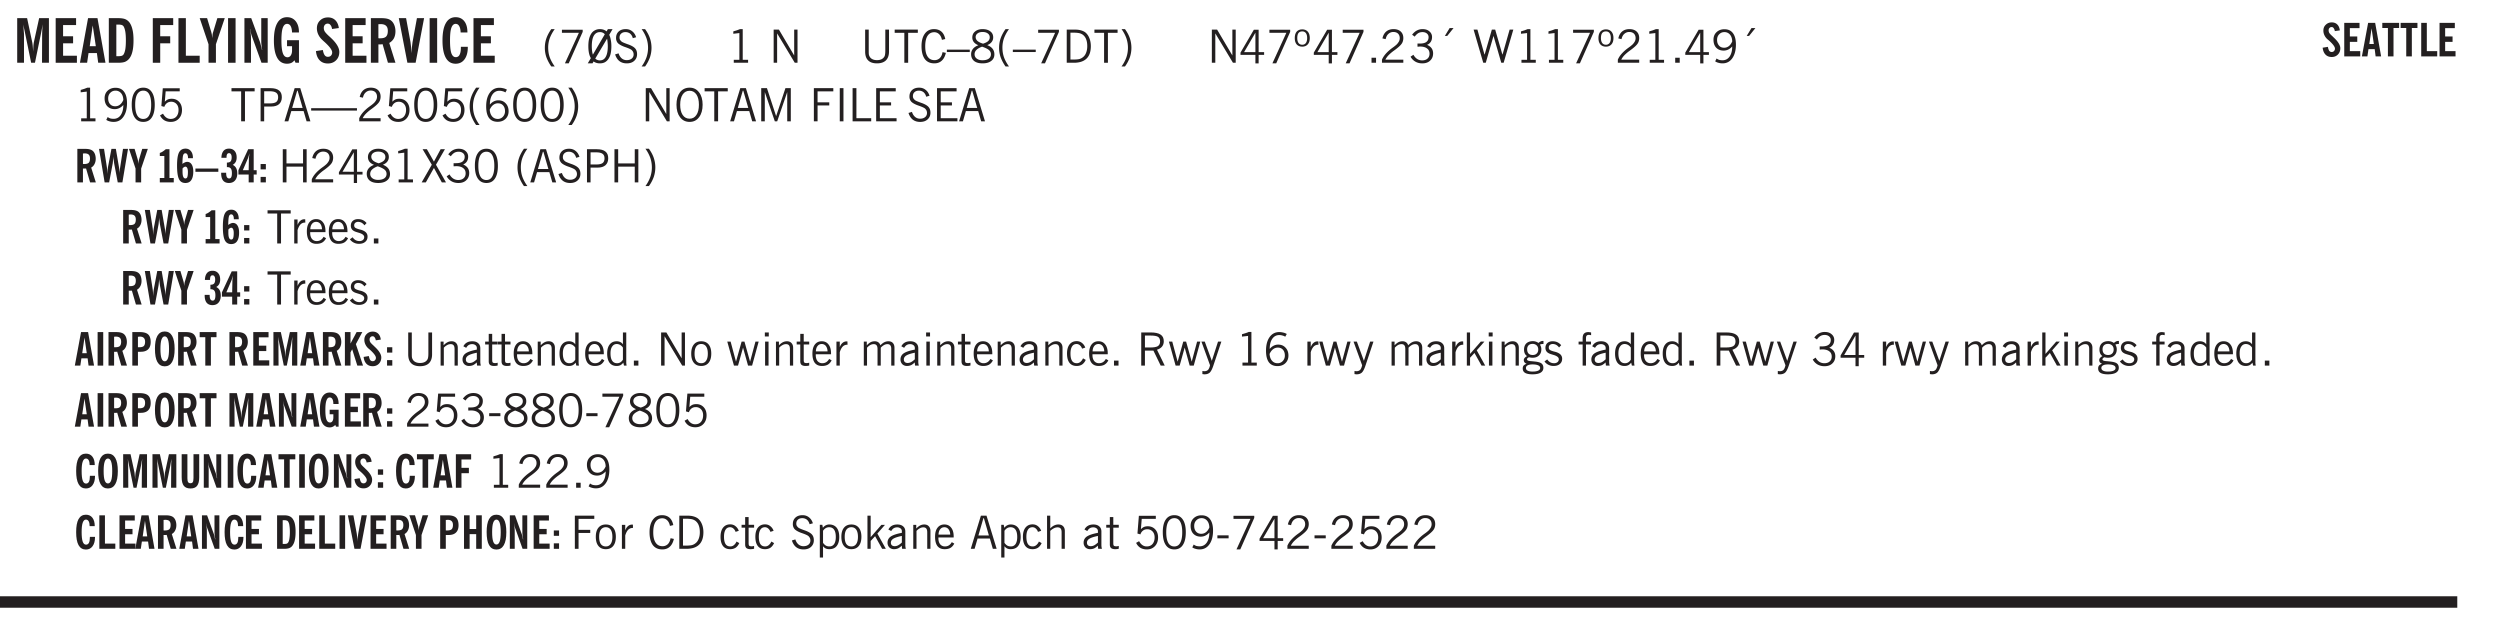 <svg xmlns="http://www.w3.org/2000/svg" xmlns:xlink="http://www.w3.org/1999/xlink" width="327.4pt" height="82.7pt" viewBox="0 0 327.4 82.7"><defs><symbol overflow="visible" id="an"><path style="stroke:none" d="m.047 0 1.328-2.313-1.203-2.03h.562l.922 1.624.875-1.625h.563L1.922-2.312 3.234 0h-.546L1.655-1.89.594 0Zm0 0"/></symbol><symbol overflow="visible" id="b"><path style="stroke:none" d="M.5 0v-5.844h1.297l.656 3.078c.031.125.055.297.078.516.02.219.04.484.063.797.008-.29.02-.55.031-.781.02-.227.047-.41.078-.547l.672-3.063h1.281V0H3.75l.016-3.781a37.874 37.874 0 0 1 .063-1.25c-.024.136-.048.297-.079.484-.031.18-.078.422-.14.734L2.827 0h-.5l-.781-3.813c-.063-.312-.117-.554-.156-.734-.032-.187-.059-.348-.079-.484l.047.875c.02.21.032.336.032.375V0Zm0 0"/></symbol><symbol overflow="visible" id="d"><path style="stroke:none" d="M1.36-2.172h.796L1.75-4.89ZM.077 0l1.063-5.844h1.234L3.422 0h-.953l-.172-1.266H1.203L1.016 0Zm0 0"/></symbol><symbol overflow="visible" id="e"><path style="stroke:none" d="M1.484-.86h.235c.195 0 .347-.015.453-.046a.47.47 0 0 0 .25-.172c.101-.156.18-.379.234-.672.051-.3.078-.695.078-1.188 0-.476-.027-.863-.078-1.156-.054-.3-.133-.531-.234-.687a.492.492 0 0 0-.25-.172A1.689 1.689 0 0 0 1.719-5h-.235ZM.5 0v-5.844h1.203c.395 0 .703.043.922.125.219.086.406.227.563.422.187.25.32.563.406.938.094.367.14.84.14 1.421 0 .594-.046 1.079-.14 1.454-.086.375-.219.683-.406.921-.157.2-.344.344-.563.438-.219.086-.527.125-.922.125Zm0 0"/></symbol><symbol overflow="visible" id="g"><path style="stroke:none" d="M.5 0v-5.844h2.672v.907H1.469v1.468H2.78v.922H1.47V0Zm0 0"/></symbol><symbol overflow="visible" id="h"><path style="stroke:none" d="M.5 0v-5.844h.969v4.922H3.28V0Zm0 0"/></symbol><symbol overflow="visible" id="i"><path style="stroke:none" d="M1.078 0v-2.422L-.078-5.844H.89l.546 1.813c.032.093.055.21.079.343.02.137.035.293.046.47.02-.196.036-.364.047-.5.02-.134.047-.239.079-.313l.546-1.813h.97L2.046-2.422V0Zm0 0"/></symbol><symbol overflow="visible" id="j"><path style="stroke:none" d="M.516 0v-5.844H1.5V0Zm0 0"/></symbol><symbol overflow="visible" id="k"><path style="stroke:none" d="M.5 0v-5.844h.89l1.141 3.11c.04.136.082.293.125.468.051.18.098.375.14.594h.032a9.442 9.442 0 0 1-.094-.672 4.31 4.31 0 0 1-.03-.515v-2.985h.843V0h-.813L1.516-3.375a3.89 3.89 0 0 1-.157-.5 7.997 7.997 0 0 1-.109-.531h-.031a5.475 5.475 0 0 1 .14 1.328V0Zm0 0"/></symbol><symbol overflow="visible" id="l"><path style="stroke:none" d="m3.11 0-.141-.328c-.117.156-.25.273-.406.344-.157.07-.344.109-.563.109-.563 0-.992-.254-1.281-.766C.426-1.16.28-1.92.28-2.92c0-1 .145-1.755.438-2.267.289-.519.719-.78 1.281-.78.477 0 .86.179 1.14.53.282.356.422.829.422 1.422v.047h-.906c-.011-.375-.074-.656-.187-.844A.507.507 0 0 0 2-5.093c-.25 0-.438.179-.563.53-.117.344-.171.891-.171 1.641 0 .762.062 1.32.187 1.672.125.355.328.531.61.531a.487.487 0 0 0 .421-.234c.114-.164.172-.383.172-.656v-.563H2v-.781h1.563V0Zm0 0"/></symbol><symbol overflow="visible" id="m"><path style="stroke:none" d="m.266-1.531.906-.14c.05.304.129.526.234.671a.48.48 0 0 0 .422.219c.176 0 .313-.051.406-.156a.572.572 0 0 0 .157-.422c0-.313-.352-.782-1.047-1.407a3.819 3.819 0 0 1-.235-.218 2.232 2.232 0 0 1-.53-.704A1.911 1.911 0 0 1 .39-4.5c0-.426.132-.77.406-1.031.27-.27.617-.407 1.047-.407.394 0 .71.122.953.36.25.242.406.586.469 1.031l-.891.125c-.031-.226-.102-.398-.203-.516a.433.433 0 0 0-.36-.187.489.489 0 0 0-.375.156.612.612 0 0 0-.14.422c0 .156.039.309.125.453.094.149.285.356.578.625.04.031.102.09.188.172.757.7 1.14 1.328 1.14 1.89 0 .438-.14.798-.422 1.079-.281.281-.64.422-1.078.422-.45 0-.808-.14-1.078-.422C.477-.61.316-1.008.266-1.531Zm0 0"/></symbol><symbol overflow="visible" id="n"><path style="stroke:none" d="M1.484-3.219c.032 0 .055.008.079.016h.14c.363 0 .625-.07.781-.219.157-.156.235-.406.235-.75 0-.312-.078-.535-.235-.672-.148-.144-.386-.218-.718-.218-.055 0-.137.007-.25.015h-.032ZM3.72 0h-.985l-.703-2.438a2.787 2.787 0 0 1-.203.032h-.343V0H.5v-5.844h1.297c.375 0 .656.028.844.078.187.043.351.121.5.235.175.136.316.328.421.578.102.25.157.527.157.828 0 .355-.07.664-.203.922-.137.25-.34.453-.61.61Zm0 0"/></symbol><symbol overflow="visible" id="o"><path style="stroke:none" d="M1.203 0 .078-5.844h.953l.578 3.14c.032.18.055.392.079.642.019.25.035.523.046.812.02-.3.04-.566.063-.797.02-.238.047-.453.078-.64l.578-3.157h.938L2.28 0Zm0 0"/></symbol><symbol overflow="visible" id="p"><path style="stroke:none" d="M2.656-3.969c-.011-.363-.074-.64-.187-.828-.106-.195-.262-.297-.469-.297-.25 0-.438.18-.563.532-.117.343-.171.89-.171 1.64 0 .75.054 1.305.171 1.656.125.356.317.532.579.532a.522.522 0 0 0 .5-.313c.113-.207.171-.523.171-.953v-.094h.907v.078c0 .668-.149 1.196-.438 1.579-.281.374-.668.562-1.156.562-.563 0-.992-.254-1.281-.766C.426-1.16.28-1.92.28-2.92c0-1 .145-1.755.438-2.267.289-.519.719-.78 1.281-.78.488 0 .867.179 1.14.53.27.344.407.836.407 1.47Zm0 0"/></symbol><symbol overflow="visible" id="q"><path style="stroke:none" d="M1.203.484a5.307 5.307 0 0 1-.64-1.203 3.795 3.795 0 0 1-.204-1.25c0-.426.067-.836.204-1.234.144-.406.359-.805.64-1.203h.453A5.034 5.034 0 0 0 1-3.203 3.67 3.67 0 0 0 .797-1.97c0 .438.066.856.203 1.25.145.399.363.797.656 1.203Zm0 0"/></symbol><symbol overflow="visible" id="r"><path style="stroke:none" d="m.828.078 1.828-4H.437v-.406h2.72v.281L1.327.078Zm0 0"/></symbol><symbol overflow="visible" id="s"><path style="stroke:none" d="M2.844-1.25v-.922Zm.625-3.156-.438.75c.094.187.16.406.203.656.051.242.079.516.079.828 0 .367-.032.688-.094.969a1.93 1.93 0 0 1-.297.703 1.319 1.319 0 0 1-.469.438c-.187.093-.402.14-.64.14-.325 0-.602-.082-.829-.25l-.14.25H.219l.406-.687C.406-.973.297-1.492.297-2.172c0-.363.031-.68.094-.953.07-.281.171-.516.296-.703a1.21 1.21 0 0 1 .47-.422c.187-.102.405-.156.655-.156.344 0 .633.101.875.297l.172-.297ZM.75-2.172c0 .45.047.82.14 1.11l1.563-2.672a.824.824 0 0 0-.64-.282c-.344 0-.61.157-.797.47-.18.312-.266.773-.266 1.374Zm2.094 0c0-.195-.012-.375-.031-.531a3.02 3.02 0 0 0-.063-.453L1.203-.546a.85.85 0 0 0 .61.234c.343 0 .597-.157.765-.47.176-.312.266-.773.266-1.39Zm0 0"/></symbol><symbol overflow="visible" id="t"><path style="stroke:none" d="m.203-1.094.453-.14c.082.273.219.492.406.656a.994.994 0 0 0 .657.234c.27 0 .488-.066.656-.203a.67.67 0 0 0 .25-.547.72.72 0 0 0-.078-.343.84.84 0 0 0-.219-.266c-.137-.094-.383-.203-.734-.328a7.453 7.453 0 0 1-.266-.094c-.367-.145-.625-.3-.781-.469a.98.98 0 0 1-.219-.656c0-.352.113-.633.344-.844.226-.207.535-.312.922-.312.332 0 .613.093.843.281.239.18.41.438.516.781l-.437.125a1.08 1.08 0 0 0-.344-.594.976.976 0 0 0-.625-.203c-.23 0-.418.07-.563.204-.136.124-.203.296-.203.515 0 .106.02.2.063.281.05.086.125.168.219.25.101.075.328.172.671.297.114.043.204.074.266.094.406.156.688.328.844.516.156.187.234.433.234.734 0 .355-.125.648-.375.875-.242.219-.562.328-.969.328-.386 0-.71-.098-.968-.297-.25-.195-.438-.488-.563-.875Zm0 0"/></symbol><symbol overflow="visible" id="u"><path style="stroke:none" d="M.313.484a4.75 4.75 0 0 0 .64-1.203 3.9 3.9 0 0 0 0-2.484 4.817 4.817 0 0 0-.64-1.203h.453c.289.398.504.797.64 1.203a3.9 3.9 0 0 1 0 2.484A4.75 4.75 0 0 1 .766.484Zm0 0"/></symbol><symbol overflow="visible" id="v"><path style="stroke:none" d="M2.047-4.406v4.015h.703V0H.875v-.39h.734v-3.5l-.796.093v-.312c.164-.04.32-.086.468-.141.157-.05.29-.102.407-.156Zm0 0"/></symbol><symbol overflow="visible" id="x"><path style="stroke:none" d="M.578 0v-4.344h.688l2 3.39v-3.39h.437V0h-.36L1.032-3.844V0Zm0 0"/></symbol><symbol overflow="visible" id="y"><path style="stroke:none" d="M.578-4.344h.469v2.797c0 .2.004.352.016.453.019.094.05.184.093.266a.816.816 0 0 0 .375.36c.164.085.364.124.594.124.238 0 .441-.039.61-.125a.856.856 0 0 0 .374-.36.875.875 0 0 0 .079-.28c.019-.102.03-.274.03-.516v-2.719h.485v2.875c0 .5-.137.887-.406 1.157-.274.261-.664.39-1.172.39-.512 0-.898-.129-1.156-.39C.707-.57.579-.958.579-1.47Zm0 0"/></symbol><symbol overflow="visible" id="z"><path style="stroke:none" d="M1.39 0v-3.922H.126v-.422h3.031v.422H1.891V0Zm0 0"/></symbol><symbol overflow="visible" id="A"><path style="stroke:none" d="M3.469-1.297c-.106.461-.29.805-.547 1.031-.25.23-.574.344-.969.344C1.41.078.993-.113.703-.5.422-.895.281-1.453.281-2.172c0-.695.145-1.242.438-1.64.289-.395.687-.594 1.187-.594.407 0 .735.11.985.328.25.219.414.543.5.969L2.953-3c-.062-.32-.183-.566-.36-.734A.882.882 0 0 0 1.954-4c-.387 0-.683.164-.89.484-.2.313-.297.766-.297 1.36 0 .586.101 1.031.312 1.344.207.312.504.468.89.468a.973.973 0 0 0 .704-.265c.187-.188.305-.446.36-.782Zm0 0"/></symbol><symbol overflow="visible" id="B"><path style="stroke:none" d="M0-1.406v-.313h3v.313Zm0 0"/></symbol><symbol overflow="visible" id="C"><path style="stroke:none" d="M1.734-2.11c-.343.126-.593.274-.75.438a.767.767 0 0 0-.234.563c0 .23.094.418.281.562.196.149.446.219.75.219.344 0 .614-.067.813-.203a.686.686 0 0 0 .297-.578.707.707 0 0 0-.266-.563c-.168-.144-.465-.289-.89-.437Zm.125-.39c.32-.102.547-.219.672-.344a.653.653 0 0 0 .203-.5.588.588 0 0 0-.265-.5c-.168-.125-.39-.187-.672-.187-.274 0-.492.062-.656.187a.58.58 0 0 0-.25.485c0 .187.078.355.234.5.156.136.398.257.734.359Zm-.609.203c-.262-.101-.46-.238-.594-.406a.963.963 0 0 1-.203-.61c0-.32.117-.582.36-.78.25-.208.578-.313.984-.313.426 0 .766.101 1.016.297.25.187.374.449.374.78a.94.94 0 0 1-.203.61c-.125.168-.32.305-.578.406.32.126.555.29.703.485.157.2.235.445.235.734 0 .367-.14.653-.422.86-.274.21-.649.312-1.125.312-.469 0-.84-.101-1.11-.312-.261-.22-.39-.516-.39-.891 0-.258.078-.488.234-.688.164-.207.406-.367.719-.484Zm0 0"/></symbol><symbol overflow="visible" id="D"><path style="stroke:none" d="M1.203.484a5.307 5.307 0 0 1-.64-1.203 3.795 3.795 0 0 1-.204-1.25c0-.426.067-.836.204-1.234.144-.406.359-.805.64-1.203h.453A5.034 5.034 0 0 0 1-3.203 3.67 3.67 0 0 0 .797-1.97c0 .438.066.856.203 1.25.145.399.363.797.656 1.203Zm0 0"/></symbol><symbol overflow="visible" id="E"><path style="stroke:none" d="m.828.078 1.828-4H.437v-.406h2.72v.281L1.327.078Zm0 0"/></symbol><symbol overflow="visible" id="F"><path style="stroke:none" d="M1.5-3.938h-.438v3.516h.375c.333 0 .594-.02.782-.062.187-.051.347-.133.484-.25.176-.133.313-.32.406-.563.102-.25.157-.539.157-.875 0-.344-.047-.64-.141-.89a1.332 1.332 0 0 0-.422-.594 1.294 1.294 0 0 0-.469-.219 3.423 3.423 0 0 0-.734-.063ZM.578 0v-4.344H1.61c.332 0 .602.032.813.094.207.055.394.137.562.25.239.188.422.438.547.75.133.313.203.672.203 1.078 0 .719-.187 1.262-.562 1.625C2.797-.18 2.238 0 1.5 0Zm0 0"/></symbol><symbol overflow="visible" id="G"><path style="stroke:none" d="M.313.484a4.75 4.75 0 0 0 .64-1.203 3.9 3.9 0 0 0 0-2.484 4.817 4.817 0 0 0-.64-1.203h.453c.289.398.504.797.64 1.203a3.9 3.9 0 0 1 0 2.484A4.75 4.75 0 0 1 .766.484Zm0 0"/></symbol><symbol overflow="visible" id="H"><path style="stroke:none" d="M2.625-4.328v2.937h.719v.36h-.719v1.11h-.422v-1.11H.25v-.297l1.75-3Zm-.422 2.937v-2.546L.72-1.392Zm0 0"/></symbol><symbol overflow="visible" id="I"><path style="stroke:none" d="M.484-3.234c0 .28.055.5.172.656.114.148.274.219.485.219.195 0 .351-.07.468-.22.114-.155.172-.374.172-.655 0-.29-.058-.508-.172-.657-.105-.144-.261-.218-.468-.218-.22 0-.387.074-.5.218-.106.149-.157.368-.157.657Zm-.328 0c0-.364.082-.645.25-.844.176-.195.422-.297.735-.297.3 0 .539.102.718.297.176.2.266.48.266.844 0 .355-.09.632-.266.828-.18.199-.418.297-.718.297-.313 0-.559-.098-.735-.297-.168-.196-.25-.473-.25-.828Zm0 0"/></symbol><symbol overflow="visible" id="J"><path style="stroke:none" d="M.61 0v-.656h.593V0Zm0 0"/></symbol><symbol overflow="visible" id="K"><path style="stroke:none" d="M.297 0v-.406c.094-.219.219-.426.375-.625.156-.196.348-.395.578-.594.102-.094.27-.223.5-.39a4.37 4.37 0 0 0 .484-.391 1.86 1.86 0 0 0 .297-.406.95.95 0 0 0 .094-.407c0-.25-.074-.445-.219-.594-.148-.144-.351-.218-.61-.218a.928.928 0 0 0-.655.25c-.18.156-.297.386-.36.687L.36-3.188c.082-.394.25-.695.5-.906.25-.207.567-.312.954-.312.394 0 .707.105.937.312.227.211.344.496.344.86 0 .156-.024.296-.063.421-.031.118-.09.231-.172.344-.148.211-.453.485-.921.828a6.86 6.86 0 0 0-.235.172 5.132 5.132 0 0 0-.61.547C.939-.742.82-.57.75-.406h2.344V0Zm0 0"/></symbol><symbol overflow="visible" id="L"><path style="stroke:none" d="m.203-.797.375-.25c.133.242.297.422.485.547.195.125.414.188.656.188.3 0 .535-.079.703-.235.176-.156.265-.367.265-.64 0-.301-.109-.532-.328-.688-.21-.164-.515-.25-.921-.25-.063 0-.122.008-.172.016h-.157v-.407h.313c.375 0 .656-.066.844-.203.195-.144.296-.351.296-.625a.59.59 0 0 0-.218-.484c-.149-.125-.34-.188-.578-.188-.211 0-.399.047-.563.141a1.555 1.555 0 0 0-.453.453l-.344-.25c.188-.25.39-.43.61-.547.226-.125.484-.187.765-.187.375 0 .672.101.89.297a.927.927 0 0 1 .345.75c0 .242-.059.449-.172.625a1.023 1.023 0 0 1-.485.39c.258.106.457.25.594.438.133.187.203.414.203.672 0 .398-.133.714-.39.953-.25.242-.594.36-1.032.36-.336 0-.632-.075-.89-.22a1.646 1.646 0 0 1-.64-.656Zm0 0"/></symbol><symbol overflow="visible" id="M"><path style="stroke:none" d="m1.094-3.516.625-1.03h.515l-.828 1.03Zm0 0"/></symbol><symbol overflow="visible" id="N"><path style="stroke:none" d="M1.39 0 .126-4.344h.5l.922 3.25h.031l.938-3.25h.437l.938 3.25h.03l.923-3.25h.484L4.062 0H3.75L2.734-3.516 1.72 0Zm0 0"/></symbol><symbol overflow="visible" id="O"><path style="stroke:none" d="M2.797-2.797c-.012-.375-.11-.672-.297-.89a.923.923 0 0 0-.734-.329c-.274 0-.5.102-.688.297-.18.188-.266.43-.266.719 0 .313.083.563.25.75.165.188.391.281.672.281.227 0 .43-.066.61-.203.187-.144.336-.351.453-.625Zm0 .656c-.156.18-.328.313-.516.407-.187.093-.39.14-.61.14-.398 0-.718-.125-.968-.375-.242-.258-.36-.61-.36-1.047 0-.406.13-.734.391-.984.27-.258.614-.39 1.032-.39.5 0 .875.171 1.125.515.257.336.39.836.39 1.5 0 .75-.164 1.352-.484 1.797-.313.437-.735.656-1.266.656C1.332.078 1.148.051.984 0a1.29 1.29 0 0 1-.421-.188L.75-.561c.113.085.234.148.36.187.132.031.273.047.421.047.383 0 .692-.16.922-.484.227-.333.344-.774.344-1.329Zm0 0"/></symbol><symbol overflow="visible" id="P"><path style="stroke:none" d="M.75-2.172c0 .617.086 1.078.266 1.39a.858.858 0 0 0 .796.47c.344 0 .598-.157.766-.47.176-.312.266-.773.266-1.39 0-.601-.09-1.062-.266-1.375-.168-.312-.422-.469-.765-.469-.344 0-.61.157-.797.47-.18.312-.266.773-.266 1.374Zm-.453 0c0-.726.129-1.281.39-1.656.258-.383.633-.578 1.125-.578.489 0 .86.195 1.11.578.258.375.39.93.39 1.656 0 .73-.132 1.29-.39 1.672-.25.387-.621.578-1.11.578C1.32.078.946-.113.688-.5c-.261-.383-.39-.941-.39-1.672Zm0 0"/></symbol><symbol overflow="visible" id="Q"><path style="stroke:none" d="M.406-.781.796-1c.126.23.27.402.438.516a.94.94 0 0 0 .563.171c.312 0 .562-.101.75-.312.187-.219.281-.508.281-.875 0-.32-.09-.578-.265-.766a.914.914 0 0 0-.704-.296c-.21 0-.39.058-.546.171a.978.978 0 0 0-.344.5L.579-2l.187-2.328h2.218v.406H1.141l-.11 1.36a1.28 1.28 0 0 1 .39-.297c.145-.063.317-.094.516-.094.395 0 .72.137.97.406.25.274.374.625.374 1.063 0 .46-.136.836-.406 1.125-.273.293-.625.437-1.063.437-.335 0-.62-.074-.859-.219a1.48 1.48 0 0 1-.547-.64Zm0 0"/></symbol><symbol overflow="visible" id="R"><path style="stroke:none" d="M1.047-2.344h.734c.395 0 .676-.062.844-.187.164-.125.25-.332.25-.625 0-.281-.09-.477-.266-.594-.168-.125-.453-.188-.859-.188h-.703ZM.578 0v-4.344h1.266c.52 0 .898.102 1.14.297.25.188.375.484.375.89 0 .387-.12.688-.359.907-.242.21-.578.313-1.016.313h-.937V0Zm0 0"/></symbol><symbol overflow="visible" id="S"><path style="stroke:none" d="M1.11-1.75h1.374l-.656-2.266h-.062ZM.11 0l1.327-4.344h.735L3.5 0H3l-.39-1.344H1L.61 0Zm0 0"/></symbol><symbol overflow="visible" id="T"><path style="stroke:none" d="M0-1.406v-.313h6v.313Zm0 0"/></symbol><symbol overflow="visible" id="U"><path style="stroke:none" d="M.828-1.531c.02.375.125.672.313.89.187.22.43.329.734.329a.89.89 0 0 0 .672-.282 1.02 1.02 0 0 0 .281-.734c0-.313-.086-.563-.25-.75-.168-.188-.39-.281-.672-.281a.999.999 0 0 0-.625.218c-.18.137-.328.34-.453.61Zm.016-.657c.156-.187.328-.328.515-.421.188-.094.383-.141.594-.141.406 0 .727.137.969.406.25.262.375.606.375 1.031 0 .407-.137.743-.406 1-.262.25-.606.376-1.032.376-.492 0-.867-.165-1.125-.5C.484-.781.36-1.285.36-1.954c0-.75.157-1.344.47-1.781.312-.438.734-.657 1.265-.657.176 0 .344.024.5.063.164.031.328.094.484.187l-.203.36a1.104 1.104 0 0 0-.36-.156A1.408 1.408 0 0 0 2.095-4c-.387 0-.696.168-.922.5-.219.324-.328.762-.328 1.313Zm0 0"/></symbol><symbol overflow="visible" id="V"><path style="stroke:none" d="M.766-2.172c0 .574.109 1.024.328 1.344.218.324.52.484.906.484.375 0 .672-.16.89-.484.22-.32.329-.77.329-1.344 0-.57-.11-1.02-.328-1.344C2.67-3.836 2.375-4 2-4c-.387 0-.688.164-.906.484-.219.325-.328.774-.328 1.344Zm-.485 0c0-.676.149-1.219.453-1.625.313-.406.735-.61 1.266-.61.52 0 .93.204 1.234.61.313.399.47.938.47 1.625 0 .688-.157 1.235-.47 1.64-.304.407-.714.61-1.234.61-.523 0-.938-.203-1.25-.61-.313-.405-.469-.952-.469-1.64Zm0 0"/></symbol><symbol overflow="visible" id="W"><path style="stroke:none" d="M.578 0v-4.344h.75L2.531-.672 3.75-4.344h.703V0h-.469v-3.828L2.672 0h-.313L1.047-3.828V0Zm0 0"/></symbol><symbol overflow="visible" id="X"><path style="stroke:none" d="M.578 0v-4.344h2.547v.422H1.062v1.438h1.532v.406H1.063V0Zm0 0"/></symbol><symbol overflow="visible" id="Y"><path style="stroke:none" d="M.61 0v-4.344h.484V0Zm0 0"/></symbol><symbol overflow="visible" id="Z"><path style="stroke:none" d="M.61 0v-4.344h.5v3.938h1.937V0Zm0 0"/></symbol><symbol overflow="visible" id="aa"><path style="stroke:none" d="M.578 0v-4.344h2.563v.422H1.062v1.438h1.47v.406h-1.47v1.672H3.25V0Zm0 0"/></symbol><symbol overflow="visible" id="ab"><path style="stroke:none" d="m.203-1.094.453-.14c.082.273.219.492.406.656a.994.994 0 0 0 .657.234c.27 0 .488-.066.656-.203a.67.67 0 0 0 .25-.547.72.72 0 0 0-.078-.343.84.84 0 0 0-.219-.266c-.137-.094-.383-.203-.734-.328a7.453 7.453 0 0 1-.266-.094c-.367-.145-.625-.3-.781-.469a.98.98 0 0 1-.219-.656c0-.352.113-.633.344-.844.226-.207.535-.312.922-.312.332 0 .613.093.843.281.239.18.41.438.516.781l-.437.125a1.08 1.08 0 0 0-.344-.594.976.976 0 0 0-.625-.203c-.23 0-.418.07-.563.204-.136.124-.203.296-.203.515 0 .106.02.2.063.281.05.086.125.168.219.25.101.075.328.172.671.297.114.043.204.074.266.094.406.156.688.328.844.516.156.187.234.433.234.734 0 .355-.125.648-.375.875-.242.219-.562.328-.969.328-.386 0-.71-.098-.968-.297-.25-.195-.438-.488-.563-.875Zm0 0"/></symbol><symbol overflow="visible" id="am"><path style="stroke:none" d="M.578 0v-4.344h.485v1.86h2.171v-1.86h.47V0h-.47v-2.063H1.063V0Zm0 0"/></symbol><symbol overflow="visible" id="c"><path style="stroke:none" d="M.5 0v-5.844h2.672v.907H1.469v1.468H2.78v.922H1.47v1.625H3.28V0Zm0 0"/></symbol><symbol overflow="visible" id="ao"><path style="stroke:none" d="M.5 0v-3.14h.438v.718c.101-.258.226-.445.375-.562a.781.781 0 0 1 .53-.188h.095l.015.438h-.062a.8.8 0 0 0-.579.25c-.156.168-.28.414-.375.734V0Zm0 0"/></symbol><symbol overflow="visible" id="ap"><path style="stroke:none" d="M.688-1.86h1.53c-.011-.288-.085-.523-.218-.702a.661.661 0 0 0-.547-.266c-.23 0-.414.09-.547.265-.136.168-.21.403-.219.704Zm1.734.985.328.188c-.125.25-.293.437-.5.562-.21.117-.465.172-.766.172-.406 0-.718-.133-.937-.406C.336-.641.234-1.047.234-1.58c0-.5.102-.89.313-1.171.219-.29.52-.438.906-.438.383 0 .68.141.89.422.22.274.329.657.329 1.157v.125h-2v.109c0 .324.078.586.234.781a.77.77 0 0 0 .625.281.945.945 0 0 0 .516-.14c.156-.102.281-.242.375-.422Zm0 0"/></symbol><symbol overflow="visible" id="aq"><path style="stroke:none" d="m.11-.547.359-.265c.113.167.242.292.39.375.157.085.32.124.5.124a.698.698 0 0 0 .454-.14.479.479 0 0 0 .171-.39c0-.239-.242-.427-.718-.563-.106-.032-.188-.055-.25-.078-.262-.07-.461-.176-.594-.313a.782.782 0 0 1-.188-.531c0-.258.082-.469.25-.625.176-.156.407-.235.688-.235.238 0 .445.043.625.126.187.085.351.214.5.39l-.281.297a1.223 1.223 0 0 0-.375-.344.943.943 0 0 0-.438-.11.572.572 0 0 0-.39.126.426.426 0 0 0-.141.328c0 .063.008.125.031.188.031.054.07.101.125.14.094.063.27.133.531.203.133.032.235.059.297.078.27.094.461.211.578.344a.754.754 0 0 1 .188.531c0 .293-.106.524-.313.688-.199.168-.468.25-.812.25-.242 0-.465-.05-.672-.156a1.335 1.335 0 0 1-.516-.438Zm0 0"/></symbol><symbol overflow="visible" id="aA"><path style="stroke:none" d="M.5 0v-3.14h.39v.484c.176-.188.348-.32.516-.406.164-.083.344-.126.532-.126.257 0 .457.079.593.235.145.148.219.355.219.625V0h-.422v-2.156c0-.239-.043-.406-.125-.5-.074-.102-.203-.156-.39-.156a.911.911 0 0 0-.454.124 1.548 1.548 0 0 0-.437.344V0Zm0 0"/></symbol><symbol overflow="visible" id="aB"><path style="stroke:none" d="M2.125-.828v-.86c-.523.106-.89.227-1.11.36-.218.137-.327.308-.327.516 0 .148.039.261.125.343.093.086.222.125.39.125a.994.994 0 0 0 .422-.11c.156-.081.32-.206.5-.374Zm-.016.406a1.71 1.71 0 0 1-.468.36 1.36 1.36 0 0 1-.532.109.874.874 0 0 1-.625-.234.874.874 0 0 1-.234-.625.93.93 0 0 1 .422-.797c.289-.196.773-.36 1.453-.485v-.234a.436.436 0 0 0-.172-.344.698.698 0 0 0-.453-.14.85.85 0 0 0-.453.124.976.976 0 0 0-.313.36L.36-2.531c.114-.219.266-.38.454-.485.195-.113.437-.171.718-.171.332 0 .586.085.766.25.187.156.281.382.281.671v1.75c0 .086.004.168.016.25.008.075.023.149.047.22V0h-.485Zm0 0"/></symbol><symbol overflow="visible" id="aC"><path style="stroke:none" d="M1.734-.375v.36a1.42 1.42 0 0 1-.218.046 2.314 2.314 0 0 1-.25.016c-.23 0-.407-.047-.532-.14C.617-.196.563-.353.563-.564v-2.203h-.47v-.375h.47v-1.015h.453v1.015h.718v.375h-.718V-.75c0 .18.023.293.078.344.062.054.172.078.328.078.082 0 .18-.016.297-.047Zm0 0"/></symbol><symbol overflow="visible" id="aD"><path style="stroke:none" d="M2.297-2.36a1.066 1.066 0 0 0-.36-.343.87.87 0 0 0-.453-.125c-.25 0-.449.11-.593.328-.149.21-.22.508-.22.89 0 .43.071.75.22.97.144.218.359.328.64.328a.81.81 0 0 0 .422-.11 1.05 1.05 0 0 0 .344-.36Zm.437-1.984v3.969c.008.137.024.262.047.375h-.344l-.093-.39a1.106 1.106 0 0 1-.39.343 1.152 1.152 0 0 1-.485.094c-.399 0-.703-.14-.922-.422-.211-.29-.313-.691-.313-1.203 0-.52.11-.914.329-1.188.218-.28.523-.421.921-.421.188 0 .348.039.485.109a.796.796 0 0 1 .328.297v-1.563Zm0 0"/></symbol><symbol overflow="visible" id="aE"><path style="stroke:none" d="M.64-1.578c0 .418.07.734.22.953.156.21.374.313.656.313.27 0 .476-.102.625-.313.156-.219.234-.531.234-.938 0-.414-.074-.726-.219-.937a.724.724 0 0 0-.64-.328.76.76 0 0 0-.657.328c-.148.21-.218.516-.218.922Zm-.437 0c0-.508.113-.906.344-1.188.226-.28.55-.421.969-.421.414 0 .738.14.968.421.227.282.344.68.344 1.188 0 .523-.117.922-.344 1.203-.23.281-.554.422-.968.422-.418 0-.743-.14-.97-.422-.23-.281-.343-.68-.343-1.203Zm0 0"/></symbol><symbol overflow="visible" id="aF"><path style="stroke:none" d="M1 0 .125-3.14h.438l.703 2.624L2-3.14h.375l.734 2.625.704-2.625h.421L3.375 0h-.531l-.656-2.36L1.53 0Zm0 0"/></symbol><symbol overflow="visible" id="aG"><path style="stroke:none" d="M.484-3.813v-.53H1v.53ZM.516 0v-3.14h.453V0Zm0 0"/></symbol><symbol overflow="visible" id="aH"><path style="stroke:none" d="M.484 0v-3.14h.391v.484c.176-.188.344-.32.5-.406.164-.083.344-.126.531-.126.196 0 .36.047.485.141.125.086.21.215.265.39.176-.187.348-.32.516-.405.164-.083.344-.126.531-.126.258 0 .457.079.594.235.133.148.203.355.203.625V0h-.422v-2.188c0-.218-.043-.374-.125-.468-.074-.102-.2-.156-.375-.156a.911.911 0 0 0-.453.124 1.683 1.683 0 0 0-.422.344V0h-.422v-2.172c0-.226-.043-.39-.125-.484-.074-.102-.199-.156-.375-.156a.993.993 0 0 0-.437.109 1.868 1.868 0 0 0-.438.36V0Zm0 0"/></symbol><symbol overflow="visible" id="aI"><path style="stroke:none" d="M2.672-.75c-.125.273-.29.477-.485.61-.199.124-.433.187-.703.187-.406 0-.718-.133-.937-.406C.328-.641.219-1.047.219-1.58c0-.507.11-.905.328-1.187.226-.289.539-.437.937-.437.27 0 .5.078.688.234.195.149.344.352.437.61l-.421.14a.946.946 0 0 0-.282-.437.638.638 0 0 0-.437-.172c-.262 0-.461.11-.594.328-.137.219-.203.527-.203.922 0 .418.066.734.203.953.133.21.344.313.625.313.164 0 .316-.051.453-.157a1.24 1.24 0 0 0 .36-.484Zm0 0"/></symbol><symbol overflow="visible" id="aJ"><path style="stroke:none" d="M1.797-3.938h-.734v1.563h.718c.446 0 .77-.055.969-.172.195-.125.297-.328.297-.61 0-.288-.09-.491-.266-.609-.18-.113-.508-.171-.984-.171ZM.578 0v-4.344h1.219c.601 0 1.039.094 1.312.282.282.18.422.468.422.875 0 .28-.078.515-.234.703-.149.18-.367.312-.656.406L3.656 0h-.531l-.953-1.969h-1.11V0Zm0 0"/></symbol><symbol overflow="visible" id="aK"><path style="stroke:none" d="M1.188-.047.063-3.14H.5l.922 2.516.812-2.516h.438L1.609.047c-.148.437-.304.726-.468.875-.168.144-.391.219-.672.219-.055 0-.106-.008-.156-.016a.644.644 0 0 1-.126-.016V.703C.228.711.27.72.314.72c.039.008.082.015.124.015.208 0 .368-.058.485-.171.113-.118.203-.32.265-.61Zm0 0"/></symbol><symbol overflow="visible" id="aL"><path style="stroke:none" d="M.5 0v-4.344h.422v2.813l1.406-1.61h.469L1.797-2l1.11 2h-.485L1.5-1.656l-.578.625V0Zm0 0"/></symbol><symbol overflow="visible" id="aM"><path style="stroke:none" d="M.563.313c0 .156.07.269.218.343.145.082.36.125.64.125.333 0 .583-.043.75-.125.165-.074.25-.187.25-.344 0-.156-.085-.273-.25-.343-.167-.082-.417-.125-.75-.125-.28 0-.495.043-.64.125C.633.05.562.164.562.313Zm.156-2.454c0 .243.062.43.187.563.125.125.305.187.547.187.219 0 .39-.062.516-.187.133-.125.203-.3.203-.531 0-.227-.07-.407-.203-.532a.756.756 0 0 0-.547-.203c-.219 0-.39.063-.516.188-.125.125-.187.297-.187.515ZM.656-.25a.587.587 0 0 1-.281-.172.504.504 0 0 1-.094-.312c0-.094.031-.176.094-.25.063-.082.172-.172.328-.266a.831.831 0 0 1-.297-.344 1.254 1.254 0 0 1-.094-.5c0-.344.098-.613.297-.812.207-.196.493-.297.86-.297.144 0 .273.023.39.062.125.043.239.102.344.172.113-.094.211-.16.297-.203a.732.732 0 0 1 .281-.062h.078v.406h-.093a.849.849 0 0 0-.25.031c-.055.012-.09.031-.11.063.051.086.094.18.125.28.031.095.047.204.047.329 0 .336-.105.602-.312.797-.2.2-.477.297-.829.297-.074 0-.152-.004-.234-.016a1.382 1.382 0 0 1-.234-.047.545.545 0 0 0-.203.125.209.209 0 0 0-.063.156c0 .137.195.215.594.235.133.012.238.023.312.031.477.043.801.125.97.25.175.125.265.32.265.594 0 .27-.121.476-.36.625-.242.144-.593.219-1.062.219-.43 0-.75-.063-.969-.188C.243.828.141.633.141.375.14.227.176.102.25 0c.082-.094.219-.176.406-.25Zm0 0"/></symbol><symbol overflow="visible" id="aN"><path style="stroke:none" d="M.547 0v-2.766H.016v-.375h.53v-.437c0-.281.056-.485.173-.61.125-.132.312-.203.562-.203.051 0 .11.008.172.016.063 0 .129.012.203.031v.36c-.054-.008-.11-.02-.172-.032-.054-.007-.101-.015-.14-.015-.125 0-.219.039-.282.11-.054.062-.078.163-.078.296v.484h.657v.375H.984V0Zm0 0"/></symbol><symbol overflow="visible" id="aQ"><path style="stroke:none" d="M.25-1.375v-.39h1.469v.39Zm0 0"/></symbol><symbol overflow="visible" id="aY"><path style="stroke:none" d="M.922-.781c.125.168.25.289.375.36.133.073.289.108.469.108.257 0 .46-.101.609-.312.145-.219.219-.523.219-.922 0-.426-.074-.742-.219-.953-.148-.219-.367-.328-.656-.328a.85.85 0 0 0-.453.125c-.137.086-.25.2-.344.344ZM.5 1.14v-4.282h.328l.078.391a.975.975 0 0 1 .375-.328.96.96 0 0 1 .453-.11c.414 0 .739.141.97.422.226.282.343.688.343 1.22 0 .51-.117.905-.344 1.187-.219.273-.543.406-.969.406-.18 0-.336-.031-.468-.094a.973.973 0 0 1-.344-.297v1.485Zm0 0"/></symbol><symbol overflow="visible" id="aZ"><path style="stroke:none" d="M.5 0v-4.344h.422v1.672c.176-.187.348-.316.515-.39a1.21 1.21 0 0 1 .547-.126c.27 0 .477.079.625.235.145.148.22.355.22.625V0h-.423v-2.156c0-.239-.043-.406-.125-.5-.086-.102-.219-.156-.406-.156-.168 0-.328.042-.484.124a1.708 1.708 0 0 0-.47.344V0Zm0 0"/></symbol><symbol overflow="visible" id="ac"><path style="stroke:none" d="M1.11-2.422c.019.012.038.016.062.016h.11c.269 0 .46-.051.577-.156.114-.114.172-.301.172-.563 0-.238-.058-.41-.172-.516-.105-.101-.28-.156-.53-.156-.044 0-.11.008-.204.016h-.016ZM2.796 0h-.75l-.531-1.828a.535.535 0 0 1-.141.016h-.266V0H.375v-4.39h.969c.281 0 .488.023.625.062.144.031.273.09.39.172.133.105.239.25.313.437.07.188.11.399.11.625 0 .262-.055.492-.157.688-.094.199-.242.355-.438.469Zm0 0"/></symbol><symbol overflow="visible" id="ad"><path style="stroke:none" d="M.828 0 .094-4.39H.75l.375 2.421c.008.074.02.184.031.328.008.137.02.32.032.547.007-.226.019-.414.03-.562.02-.157.036-.27.048-.344l.453-2.39h.578l.422 2.468c.02.125.035.258.047.39.02.137.03.282.03.438 0-.144.005-.289.017-.437.007-.145.023-.285.046-.422l.375-2.438h.657L3.156 0h-.61l-.468-2.469a19.254 19.254 0 0 1-.062-.469 3.15 3.15 0 0 1-.032-.468c-.023.25-.043.449-.062.594-.012.148-.024.25-.031.312L1.42 0Zm0 0"/></symbol><symbol overflow="visible" id="ae"><path style="stroke:none" d="M.797 0v-1.813l-.86-2.578h.735l.406 1.375c.02.063.035.149.047.25.02.106.035.227.047.36a5.12 5.12 0 0 1 .031-.375c.02-.102.04-.188.063-.25l.406-1.36h.734l-.875 2.579V0Zm0 0"/></symbol><symbol overflow="visible" id="ag"><path style="stroke:none" d="M1.64-.578h.563V0H.375v-.578h.594v-2.875H.375v-.406a1.38 1.38 0 0 0 .39-.188c.126-.082.255-.18.391-.297h.485Zm0 0"/></symbol><symbol overflow="visible" id="ah"><path style="stroke:none" d="M.938-2.422c.101-.082.207-.144.312-.187a.674.674 0 0 1 .297-.079.66.66 0 0 1 .594.329c.144.218.218.53.218.937 0 .492-.09.867-.265 1.125-.168.25-.422.375-.766.375-.398 0-.68-.172-.844-.515-.168-.344-.25-.93-.25-1.766 0-.79.082-1.36.25-1.703.176-.344.461-.516.86-.516.3 0 .535.11.703.328.176.211.265.5.265.875v.047h-.64c0-.219-.031-.379-.094-.484-.055-.102-.137-.156-.25-.156-.148 0-.246.09-.297.265-.054.168-.086.543-.093 1.125Zm.03.578a.804.804 0 0 0-.015.172v.25c0 .313.031.543.094.688.062.148.156.218.281.218.125 0 .207-.062.25-.187.05-.133.078-.36.078-.672 0-.227-.031-.398-.093-.516-.055-.113-.137-.171-.25-.171-.043 0-.094.023-.157.062a.663.663 0 0 0-.187.156Zm0 0"/></symbol><symbol overflow="visible" id="ai"><path style="stroke:none" d="M0-1.39v-.423h3v.422Zm0 0"/></symbol><symbol overflow="visible" id="aj"><path style="stroke:none" d="M.25-1.266h.656v.047c0 .23.031.407.094.532.07.117.172.171.297.171s.21-.05.266-.156c.062-.113.093-.289.093-.531 0-.29-.047-.492-.14-.61-.094-.125-.25-.187-.47-.187H1v-.594h.016c.218 0 .375-.05.468-.156.094-.113.141-.29.141-.531 0-.176-.031-.313-.094-.406a.269.269 0 0 0-.25-.141c-.117 0-.199.047-.25.14-.054.094-.078.247-.078.454v.015H.281c.008-.383.098-.68.266-.89.164-.207.41-.313.734-.313.313 0 .555.106.735.313.175.199.265.48.265.843 0 .23-.043.422-.125.579-.086.156-.215.289-.39.39.207.106.359.25.453.438.094.18.14.414.14.703 0 .375-.101.68-.296.906-.188.219-.454.328-.797.328C.93.078.676-.032.5-.25.332-.469.25-.785.25-1.203Zm0 0"/></symbol><symbol overflow="visible" id="ak"><path style="stroke:none" d="m1.453-1.594.031-1.547c0-.03.004-.101.016-.218.02-.125.04-.27.063-.438a7.987 7.987 0 0 1-.125.39c-.032.118-.063.212-.094.282L.687-1.594Zm0 1.594v-1.031H.11v-.563l1.282-2.75h.718v2.75H2.5v.563h-.39V0Zm0 0"/></symbol><symbol overflow="visible" id="al"><path style="stroke:none" d="M.375-1.703v-.703h.688v.703ZM.375 0v-.719h.688V0Zm0 0"/></symbol><symbol overflow="visible" id="ar"><path style="stroke:none" d="M1.016-1.625h.593l-.296-2.047ZM.046 0 .86-4.39h.922L2.563 0h-.72L1.72-.953H.906L.766 0Zm0 0"/></symbol><symbol overflow="visible" id="as"><path style="stroke:none" d="M.39 0v-4.39h.735V0Zm0 0"/></symbol><symbol overflow="visible" id="at"><path style="stroke:none" d="M1.11-2.422c.019.012.038.016.062.016h.125c.27 0 .46-.051.578-.156.113-.114.172-.301.172-.563 0-.227-.059-.395-.172-.5-.105-.113-.277-.172-.516-.172a.644.644 0 0 0-.125.016H1.11ZM.374 0v-4.39h.969c.52 0 .89.105 1.11.312.218.2.327.531.327 1 0 .418-.117.734-.344.953-.218.21-.539.313-.953.313H1.11V0Zm0 0"/></symbol><symbol overflow="visible" id="au"><path style="stroke:none" d="M.938-2.188c0 .563.046.977.14 1.235.094.262.234.39.422.39.188 0 .328-.128.422-.39.094-.258.14-.672.14-1.235 0-.562-.046-.972-.14-1.234-.094-.27-.234-.406-.422-.406-.188 0-.328.137-.422.406-.094.262-.14.672-.14 1.235Zm-.72 0c0-.75.102-1.316.313-1.703.219-.382.54-.578.969-.578.426 0 .75.196.969.578.219.387.328.954.328 1.704s-.11 1.32-.328 1.703c-.219.386-.543.578-.969.578-.43 0-.75-.192-.969-.578C.321-.867.22-1.438.22-2.188Zm0 0"/></symbol><symbol overflow="visible" id="av"><path style="stroke:none" d="M.813 0v-3.719H.078v-.672h2.203v.672h-.734V0Zm0 0"/></symbol><symbol overflow="visible" id="aw"><path style="stroke:none" d="M.375 0v-4.39h2v.687H1.109v1.094h.97v.703h-.97v1.218h1.36V0Zm0 0"/></symbol><symbol overflow="visible" id="ax"><path style="stroke:none" d="M.375 0v-4.39h.969l.5 2.312c.02.094.035.226.047.39.02.168.039.368.062.594 0-.218.004-.41.016-.578.02-.176.039-.312.062-.406l.5-2.313H3.5V0h-.688l.016-2.828v-.297c.008-.156.024-.375.047-.656-.023.105-.047.226-.078.36-.024.136-.055.323-.094.562L2.125 0h-.39l-.579-2.86a13.642 13.642 0 0 0-.11-.562c-.023-.133-.042-.254-.062-.36.02.282.032.5.032.657.007.156.015.258.015.297L1.047 0Zm0 0"/></symbol><symbol overflow="visible" id="ay"><path style="stroke:none" d="M.375 0v-4.39h.734v1.5l.797-1.5h.75l-.844 1.577L2.75 0H2l-.672-2.14-.219.406V0Zm0 0"/></symbol><symbol overflow="visible" id="az"><path style="stroke:none" d="m.188-1.14.687-.11c.04.23.098.402.172.516a.393.393 0 0 0 .328.156c.125 0 .223-.04.297-.125a.427.427 0 0 0 .125-.313c0-.238-.262-.593-.781-1.062-.086-.07-.149-.125-.188-.156a1.597 1.597 0 0 1-.406-.532 1.392 1.392 0 0 1-.14-.609c0-.313.1-.566.312-.766.207-.207.469-.312.781-.312.3 0 .54.09.719.266.187.18.3.437.344.78l-.657.095a.848.848 0 0 0-.156-.391.302.302 0 0 0-.266-.14.353.353 0 0 0-.28.124c-.075.074-.11.18-.11.313 0 .117.031.23.094.344.07.105.218.257.437.453l.14.14c.57.524.86.992.86 1.406 0 .336-.11.61-.328.829-.211.21-.477.312-.797.312-.336 0-.605-.101-.813-.312-.21-.22-.335-.52-.375-.907Zm0 0"/></symbol><symbol overflow="visible" id="aO"><path style="stroke:none" d="M.375 0v-4.39h.672l.844 2.343c.039.094.078.211.109.344.031.137.063.289.094.453h.031c-.031-.188-.059-.352-.078-.5a2.627 2.627 0 0 1-.031-.39v-2.25h.64V0h-.61l-.905-2.531a2.346 2.346 0 0 1-.125-.375 5.311 5.311 0 0 1-.079-.39H.922c.031.155.05.32.062.483.02.157.032.325.032.5V0Zm0 0"/></symbol><symbol overflow="visible" id="aP"><path style="stroke:none" d="m2.328 0-.094-.234A.926.926 0 0 1 1.922 0 .885.885 0 0 1 1.5.094c-.43 0-.75-.192-.969-.578C.321-.867.22-1.438.22-2.188S.32-3.503.53-3.89c.219-.382.54-.578.969-.578.363 0 .648.133.86.39.206.263.312.622.312 1.079v.031h-.688c0-.281-.043-.492-.125-.64-.086-.145-.203-.22-.359-.22-.188 0-.328.138-.422.407-.094.262-.14.672-.14 1.235 0 .574.046.992.14 1.25.102.261.258.39.469.39a.348.348 0 0 0 .312-.172c.082-.113.125-.273.125-.484v-.422H1.5v-.594h1.172V0Zm0 0"/></symbol><symbol overflow="visible" id="aR"><path style="stroke:none" d="M1.984-2.969c0-.281-.043-.492-.125-.64-.086-.145-.203-.22-.359-.22-.188 0-.328.138-.422.407-.094.262-.14.672-.14 1.235 0 .562.046.98.14 1.25.094.261.238.39.438.39.164 0 .289-.078.375-.234.082-.156.125-.395.125-.719v-.063h.671v.063c0 .492-.109.883-.328 1.172-.21.281-.496.422-.859.422-.43 0-.75-.192-.969-.578C.321-.867.22-1.438.22-2.188S.32-3.503.53-3.89c.219-.382.54-.578.969-.578.363 0 .645.133.844.39.207.263.312.634.312 1.11Zm0 0"/></symbol><symbol overflow="visible" id="aS"><path style="stroke:none" d="M2.656-1.375c0 .512-.094.887-.281 1.125-.18.23-.465.344-.86.344C1.118.094.829-.02.642-.25.453-.488.359-.863.359-1.375v-3.016h.75v3.157c0 .242.032.406.094.5.063.093.16.14.297.14.156 0 .258-.047.313-.14.062-.102.093-.286.093-.547v-3.11h.75Zm0 0"/></symbol><symbol overflow="visible" id="aT"><path style="stroke:none" d="M.375 0v-4.39h2v.687H1.109v1.094h.97v.703h-.97V0Zm0 0"/></symbol><symbol overflow="visible" id="aU"><path style="stroke:none" d="M.375 0v-4.39h.734v3.702h1.36V0Zm0 0"/></symbol><symbol overflow="visible" id="aV"><path style="stroke:none" d="M1.11-.64h.187c.144 0 .254-.008.328-.032a.387.387 0 0 0 .188-.14c.082-.114.14-.282.171-.5a5.38 5.38 0 0 0 .063-.891 5.14 5.14 0 0 0-.063-.875 1.15 1.15 0 0 0-.171-.5.322.322 0 0 0-.188-.125.884.884 0 0 0-.328-.047h-.188ZM.374 0v-4.39h.906c.29 0 .52.038.688.109a.997.997 0 0 1 .422.312c.144.188.25.422.312.703a4.9 4.9 0 0 1 .094 1.063c0 .45-.04.812-.11 1.094a1.77 1.77 0 0 1-.296.687.945.945 0 0 1-.422.328C1.8-.03 1.57 0 1.28 0Zm0 0"/></symbol><symbol overflow="visible" id="aW"><path style="stroke:none" d="m.906 0-.86-4.39h.72l.437 2.374c.02.125.04.282.063.47.02.187.03.39.03.609a5.83 5.83 0 0 1 .048-.594c.02-.176.039-.336.062-.485l.438-2.375h.687L1.703 0Zm0 0"/></symbol><symbol overflow="visible" id="aX"><path style="stroke:none" d="M.375 0v-4.39h.734v1.796h.86V-4.39h.734V0H1.97v-1.922h-.86V0Zm0 0"/></symbol><clipPath id="bc"><path d="M0 0h327.398v82.7H0Zm0 0"/></clipPath><clipPath id="ba"><path d="M0 77.879h321.805V80H0Zm0 0"/></clipPath><clipPath id="bb"><path d="M303.086 3.004h18.719V19.32h-18.72Zm0 0"/></clipPath><clipPath id="a"><path d="M0 0h328v83H0z"/></clipPath><g id="bd" clip-path="url(#a)"><use xlink:href="#b" x="1.752" y="8.22" style="fill:#231f20;fill-opacity:1"/><use xlink:href="#c" x="6.792" y="8.22" style="fill:#231f20;fill-opacity:1"/><use xlink:href="#d" x="10.392" y="8.22" style="fill:#231f20;fill-opacity:1"/><use xlink:href="#e" x="13.751" y="8.22" style="fill:#231f20;fill-opacity:1"/><use xlink:href="#f" x="17.831" y="8.22" style="fill:#231f20;fill-opacity:1"/><use xlink:href="#g" x="19.511" y="8.22" style="fill:#231f20;fill-opacity:1"/><use xlink:href="#h" x="22.871" y="8.22" style="fill:#231f20;fill-opacity:1"/><use xlink:href="#i" x="26.231" y="8.22" style="fill:#231f20;fill-opacity:1"/><use xlink:href="#j" x="29.351" y="8.22" style="fill:#231f20;fill-opacity:1"/><use xlink:href="#k" x="31.51" y="8.22" style="fill:#231f20;fill-opacity:1"/><use xlink:href="#l" x="35.59" y="8.22" style="fill:#231f20;fill-opacity:1"/><use xlink:href="#f" x="39.43" y="8.22" style="fill:#231f20;fill-opacity:1"/><use xlink:href="#m" x="41.11" y="8.22" style="fill:#231f20;fill-opacity:1"/><use xlink:href="#c" x="44.71" y="8.22" style="fill:#231f20;fill-opacity:1"/><use xlink:href="#n" x="48.07" y="8.22" style="fill:#231f20;fill-opacity:1"/><use xlink:href="#o" x="52.149" y="8.22" style="fill:#231f20;fill-opacity:1"/><use xlink:href="#j" x="55.749" y="8.22" style="fill:#231f20;fill-opacity:1"/><use xlink:href="#p" x="57.669" y="8.22" style="fill:#231f20;fill-opacity:1"/><use xlink:href="#c" x="61.509" y="8.22" style="fill:#231f20;fill-opacity:1"/><use xlink:href="#q" x="70.993" y="8.22" style="fill:#231f20;fill-opacity:1"/><use xlink:href="#r" x="73.153" y="8.22" style="fill:#231f20;fill-opacity:1"/><use xlink:href="#s" x="76.753" y="8.22" style="fill:#231f20;fill-opacity:1"/><g style="fill:#231f20;fill-opacity:1"><use xlink:href="#t" x="80.353" y="8.22"/><use xlink:href="#u" x="83.713" y="8.22"/></g><use xlink:href="#f" x="85.505" y="8.22" style="fill:#231f20;fill-opacity:1"/><use xlink:href="#v" x="95.22" y="8.22" style="fill:#231f20;fill-opacity:1"/><use xlink:href="#w" x="98.82" y="8.22" style="fill:#231f20;fill-opacity:1"/><use xlink:href="#x" x="100.74" y="8.22" style="fill:#231f20;fill-opacity:1"/><use xlink:href="#w" x="105.059" y="8.22" style="fill:#231f20;fill-opacity:1"/><use xlink:href="#y" x="112.722" y="8.22" style="fill:#231f20;fill-opacity:1"/><use xlink:href="#z" x="117.042" y="8.22" style="fill:#231f20;fill-opacity:1"/><use xlink:href="#A" x="120.401" y="8.22" style="fill:#231f20;fill-opacity:1"/><use xlink:href="#B" x="124.001" y="8.22" style="fill:#231f20;fill-opacity:1"/><use xlink:href="#C" x="126.881" y="8.22" style="fill:#231f20;fill-opacity:1"/><use xlink:href="#D" x="130.481" y="8.22" style="fill:#231f20;fill-opacity:1"/><use xlink:href="#B" x="132.641" y="8.22" style="fill:#231f20;fill-opacity:1"/><use xlink:href="#E" x="135.521" y="8.22" style="fill:#231f20;fill-opacity:1"/><use xlink:href="#F" x="139.121" y="8.22" style="fill:#231f20;fill-opacity:1"/><use xlink:href="#z" x="143.201" y="8.22" style="fill:#231f20;fill-opacity:1"/><use xlink:href="#G" x="146.561" y="8.22" style="fill:#231f20;fill-opacity:1"/><use xlink:href="#f" x="148.411" y="8.22" style="fill:#231f20;fill-opacity:1"/><use xlink:href="#x" x="158.125" y="8.22" style="fill:#231f20;fill-opacity:1"/><use xlink:href="#H" x="162.205" y="8.22" style="fill:#231f20;fill-opacity:1"/><use xlink:href="#E" x="165.805" y="8.22" style="fill:#231f20;fill-opacity:1"/><use xlink:href="#I" x="169.405" y="8.22" style="fill:#231f20;fill-opacity:1"/><use xlink:href="#H" x="171.805" y="8.22" style="fill:#231f20;fill-opacity:1"/><use xlink:href="#E" x="175.405" y="8.22" style="fill:#231f20;fill-opacity:1"/><use xlink:href="#J" x="179.005" y="8.22" style="fill:#231f20;fill-opacity:1"/><use xlink:href="#K" x="180.685" y="8.22" style="fill:#231f20;fill-opacity:1"/><use xlink:href="#L" x="184.524" y="8.22" style="fill:#231f20;fill-opacity:1"/><use xlink:href="#M" x="188.124" y="8.22" style="fill:#231f20;fill-opacity:1"/><use xlink:href="#f" x="191.137" y="8.22" style="fill:#231f20;fill-opacity:1"/><use xlink:href="#N" x="192.856" y="8.22" style="fill:#231f20;fill-opacity:1"/><use xlink:href="#v" x="198.376" y="8.22" style="fill:#231f20;fill-opacity:1"/><use xlink:href="#v" x="201.975" y="8.22" style="fill:#231f20;fill-opacity:1"/><use xlink:href="#E" x="205.575" y="8.22" style="fill:#231f20;fill-opacity:1"/><use xlink:href="#I" x="209.175" y="8.22" style="fill:#231f20;fill-opacity:1"/><use xlink:href="#K" x="211.575" y="8.22" style="fill:#231f20;fill-opacity:1"/><use xlink:href="#v" x="215.175" y="8.22" style="fill:#231f20;fill-opacity:1"/><use xlink:href="#J" x="218.775" y="8.22" style="fill:#231f20;fill-opacity:1"/><use xlink:href="#H" x="220.455" y="8.22" style="fill:#231f20;fill-opacity:1"/><use xlink:href="#O" x="224.055" y="8.22" style="fill:#231f20;fill-opacity:1"/><use xlink:href="#M" x="227.655" y="8.22" style="fill:#231f20;fill-opacity:1"/><use xlink:href="#v" x="9.754" y="15.887" style="fill:#231f20;fill-opacity:1"/><use xlink:href="#O" x="13.354" y="15.887" style="fill:#231f20;fill-opacity:1"/><use xlink:href="#P" x="16.954" y="15.887" style="fill:#231f20;fill-opacity:1"/><use xlink:href="#Q" x="20.553" y="15.887" style="fill:#231f20;fill-opacity:1"/><use xlink:href="#z" x="30.19" y="15.887" style="fill:#231f20;fill-opacity:1"/><use xlink:href="#R" x="33.55" y="15.887" style="fill:#231f20;fill-opacity:1"/><use xlink:href="#S" x="37.15" y="15.887" style="fill:#231f20;fill-opacity:1"/><g style="fill:#231f20;fill-opacity:1"><use xlink:href="#T" x="40.749" y="15.887"/><use xlink:href="#K" x="46.749" y="15.887"/></g><use xlink:href="#Q" x="50.349" y="15.887" style="fill:#231f20;fill-opacity:1"/><use xlink:href="#P" x="53.949" y="15.887" style="fill:#231f20;fill-opacity:1"/><use xlink:href="#Q" x="57.549" y="15.887" style="fill:#231f20;fill-opacity:1"/><use xlink:href="#D" x="61.149" y="15.887" style="fill:#231f20;fill-opacity:1"/><use xlink:href="#U" x="63.309" y="15.887" style="fill:#231f20;fill-opacity:1"/><use xlink:href="#P" x="66.908" y="15.887" style="fill:#231f20;fill-opacity:1"/><use xlink:href="#P" x="70.508" y="15.887" style="fill:#231f20;fill-opacity:1"/><use xlink:href="#G" x="74.108" y="15.887" style="fill:#231f20;fill-opacity:1"/><use xlink:href="#w" x="80.392" y="15.887" style="fill:#231f20;fill-opacity:1"/><use xlink:href="#w" x="82.072" y="15.887" style="fill:#231f20;fill-opacity:1"/><use xlink:href="#x" x="83.992" y="15.887" style="fill:#231f20;fill-opacity:1"/><use xlink:href="#V" x="88.311" y="15.887" style="fill:#231f20;fill-opacity:1"/><use xlink:href="#z" x="92.151" y="15.887" style="fill:#231f20;fill-opacity:1"/><use xlink:href="#S" x="95.511" y="15.887" style="fill:#231f20;fill-opacity:1"/><use xlink:href="#W" x="99.111" y="15.887" style="fill:#231f20;fill-opacity:1"/><use xlink:href="#X" x="106.006" y="15.887" style="fill:#231f20;fill-opacity:1"/><use xlink:href="#Y" x="109.366" y="15.887" style="fill:#231f20;fill-opacity:1"/><use xlink:href="#Z" x="111.046" y="15.887" style="fill:#231f20;fill-opacity:1"/><use xlink:href="#aa" x="114.165" y="15.887" style="fill:#231f20;fill-opacity:1"/><g style="fill:#231f20;fill-opacity:1"><use xlink:href="#ab" x="118.774" y="15.887"/><use xlink:href="#aa" x="122.134" y="15.887"/></g><use xlink:href="#S" x="125.493" y="15.887" style="fill:#231f20;fill-opacity:1"/><use xlink:href="#ac" x="9.754" y="23.886" style="fill:#231f20;fill-opacity:1"/><use xlink:href="#ad" x="12.874" y="23.886" style="fill:#231f20;fill-opacity:1"/><use xlink:href="#ae" x="16.954" y="23.886" style="fill:#231f20;fill-opacity:1"/><use xlink:href="#af" x="19.113" y="23.886" style="fill:#231f20;fill-opacity:1"/><use xlink:href="#ag" x="20.553" y="23.886" style="fill:#231f20;fill-opacity:1"/><use xlink:href="#ah" x="22.953" y="23.886" style="fill:#231f20;fill-opacity:1"/><use xlink:href="#ai" x="25.593" y="23.886" style="fill:#231f20;fill-opacity:1"/><use xlink:href="#aj" x="28.713" y="23.886" style="fill:#231f20;fill-opacity:1"/><use xlink:href="#ak" x="31.113" y="23.886" style="fill:#231f20;fill-opacity:1"/><use xlink:href="#al" x="33.753" y="23.886" style="fill:#231f20;fill-opacity:1"/><use xlink:href="#af" x="35.193" y="23.886" style="fill:#231f20;fill-opacity:1"/><use xlink:href="#am" x="36.454" y="23.886" style="fill:#231f20;fill-opacity:1"/><use xlink:href="#K" x="40.534" y="23.886" style="fill:#231f20;fill-opacity:1"/><use xlink:href="#H" x="44.133" y="23.886" style="fill:#231f20;fill-opacity:1"/><use xlink:href="#C" x="47.733" y="23.886" style="fill:#231f20;fill-opacity:1"/><use xlink:href="#v" x="51.333" y="23.886" style="fill:#231f20;fill-opacity:1"/><use xlink:href="#an" x="55.173" y="23.886" style="fill:#231f20;fill-opacity:1"/><use xlink:href="#L" x="58.293" y="23.886" style="fill:#231f20;fill-opacity:1"/><use xlink:href="#P" x="61.893" y="23.886" style="fill:#231f20;fill-opacity:1"/><use xlink:href="#w" x="65.493" y="23.886" style="fill:#231f20;fill-opacity:1"/><use xlink:href="#D" x="67.413" y="23.886" style="fill:#231f20;fill-opacity:1"/><use xlink:href="#S" x="69.333" y="23.886" style="fill:#231f20;fill-opacity:1"/><g style="fill:#231f20;fill-opacity:1"><use xlink:href="#ab" x="72.933" y="23.886"/><use xlink:href="#R" x="76.293" y="23.886"/></g><use xlink:href="#am" x="79.893" y="23.886" style="fill:#231f20;fill-opacity:1"/><use xlink:href="#G" x="84.213" y="23.886" style="fill:#231f20;fill-opacity:1"/><use xlink:href="#ac" x="15.754" y="31.884" style="fill:#231f20;fill-opacity:1"/><use xlink:href="#ad" x="18.874" y="31.884" style="fill:#231f20;fill-opacity:1"/><use xlink:href="#ae" x="22.954" y="31.884" style="fill:#231f20;fill-opacity:1"/><use xlink:href="#af" x="25.113" y="31.884" style="fill:#231f20;fill-opacity:1"/><use xlink:href="#ag" x="26.553" y="31.884" style="fill:#231f20;fill-opacity:1"/><use xlink:href="#ah" x="28.953" y="31.884" style="fill:#231f20;fill-opacity:1"/><use xlink:href="#al" x="31.593" y="31.884" style="fill:#231f20;fill-opacity:1"/><use xlink:href="#w" x="32.992" y="31.884" style="fill:#231f20;fill-opacity:1"/><use xlink:href="#z" x="34.912" y="31.884" style="fill:#231f20;fill-opacity:1"/><use xlink:href="#ao" x="38.032" y="31.884" style="fill:#231f20;fill-opacity:1"/><use xlink:href="#ap" x="39.952" y="31.884" style="fill:#231f20;fill-opacity:1"/><use xlink:href="#ap" x="42.831" y="31.884" style="fill:#231f20;fill-opacity:1"/><use xlink:href="#aq" x="45.711" y="31.884" style="fill:#231f20;fill-opacity:1"/><use xlink:href="#J" x="48.351" y="31.884" style="fill:#231f20;fill-opacity:1"/><use xlink:href="#ac" x="15.754" y="39.882" style="fill:#231f20;fill-opacity:1"/><use xlink:href="#ad" x="18.874" y="39.882" style="fill:#231f20;fill-opacity:1"/><use xlink:href="#ae" x="22.954" y="39.882" style="fill:#231f20;fill-opacity:1"/><use xlink:href="#af" x="25.113" y="39.882" style="fill:#231f20;fill-opacity:1"/><use xlink:href="#aj" x="26.553" y="39.882" style="fill:#231f20;fill-opacity:1"/><use xlink:href="#ak" x="28.953" y="39.882" style="fill:#231f20;fill-opacity:1"/><use xlink:href="#al" x="31.593" y="39.882" style="fill:#231f20;fill-opacity:1"/><use xlink:href="#w" x="32.992" y="39.882" style="fill:#231f20;fill-opacity:1"/><use xlink:href="#z" x="34.912" y="39.882" style="fill:#231f20;fill-opacity:1"/><use xlink:href="#ao" x="38.032" y="39.882" style="fill:#231f20;fill-opacity:1"/><use xlink:href="#ap" x="39.952" y="39.882" style="fill:#231f20;fill-opacity:1"/><use xlink:href="#ap" x="42.831" y="39.882" style="fill:#231f20;fill-opacity:1"/><use xlink:href="#aq" x="45.711" y="39.882" style="fill:#231f20;fill-opacity:1"/><use xlink:href="#J" x="48.351" y="39.882" style="fill:#231f20;fill-opacity:1"/><use xlink:href="#ar" x="9.754" y="47.88" style="fill:#231f20;fill-opacity:1"/><use xlink:href="#as" x="12.394" y="47.88" style="fill:#231f20;fill-opacity:1"/><use xlink:href="#ac" x="13.834" y="47.88" style="fill:#231f20;fill-opacity:1"/><use xlink:href="#at" x="16.954" y="47.88" style="fill:#231f20;fill-opacity:1"/><use xlink:href="#au" x="20.073" y="47.88" style="fill:#231f20;fill-opacity:1"/><use xlink:href="#ac" x="22.953" y="47.88" style="fill:#231f20;fill-opacity:1"/><use xlink:href="#av" x="26.073" y="47.88" style="fill:#231f20;fill-opacity:1"/><use xlink:href="#af" x="28.473" y="47.88" style="fill:#231f20;fill-opacity:1"/><use xlink:href="#ac" x="29.673" y="47.88" style="fill:#231f20;fill-opacity:1"/><use xlink:href="#aw" x="32.793" y="47.88" style="fill:#231f20;fill-opacity:1"/><use xlink:href="#ax" x="35.433" y="47.88" style="fill:#231f20;fill-opacity:1"/><use xlink:href="#ar" x="39.273" y="47.88" style="fill:#231f20;fill-opacity:1"/><use xlink:href="#ac" x="41.913" y="47.88" style="fill:#231f20;fill-opacity:1"/><use xlink:href="#ay" x="44.793" y="47.88" style="fill:#231f20;fill-opacity:1"/><use xlink:href="#az" x="47.433" y="47.88" style="fill:#231f20;fill-opacity:1"/><use xlink:href="#al" x="50.312" y="47.88" style="fill:#231f20;fill-opacity:1"/><use xlink:href="#af" x="51.752" y="47.88" style="fill:#231f20;fill-opacity:1"/><use xlink:href="#y" x="52.882" y="47.88" style="fill:#231f20;fill-opacity:1"/><use xlink:href="#aA" x="57.202" y="47.88" style="fill:#231f20;fill-opacity:1"/><use xlink:href="#aB" x="60.322" y="47.88" style="fill:#231f20;fill-opacity:1"/><use xlink:href="#aC" x="63.441" y="47.88" style="fill:#231f20;fill-opacity:1"/><use xlink:href="#aC" x="65.121" y="47.88" style="fill:#231f20;fill-opacity:1"/><use xlink:href="#ap" x="67.041" y="47.88" style="fill:#231f20;fill-opacity:1"/><use xlink:href="#aA" x="69.921" y="47.88" style="fill:#231f20;fill-opacity:1"/><use xlink:href="#aD" x="73.041" y="47.88" style="fill:#231f20;fill-opacity:1"/><use xlink:href="#ap" x="76.401" y="47.88" style="fill:#231f20;fill-opacity:1"/><use xlink:href="#aD" x="79.281" y="47.88" style="fill:#231f20;fill-opacity:1"/><use xlink:href="#J" x="82.401" y="47.88" style="fill:#231f20;fill-opacity:1"/><use xlink:href="#w" x="84.321" y="47.88" style="fill:#231f20;fill-opacity:1"/><use xlink:href="#x" x="86.001" y="47.88" style="fill:#231f20;fill-opacity:1"/><use xlink:href="#aE" x="90.321" y="47.88" style="fill:#231f20;fill-opacity:1"/><use xlink:href="#w" x="93.44" y="47.88" style="fill:#231f20;fill-opacity:1"/><use xlink:href="#aF" x="95.12" y="47.88" style="fill:#231f20;fill-opacity:1"/><use xlink:href="#aG" x="99.68" y="47.88" style="fill:#231f20;fill-opacity:1"/><use xlink:href="#aA" x="101.12" y="47.88" style="fill:#231f20;fill-opacity:1"/><use xlink:href="#aC" x="104.24" y="47.88" style="fill:#231f20;fill-opacity:1"/><use xlink:href="#ap" x="106.16" y="47.88" style="fill:#231f20;fill-opacity:1"/><use xlink:href="#ao" x="109.04" y="47.88" style="fill:#231f20;fill-opacity:1"/><use xlink:href="#w" x="110.96" y="47.88" style="fill:#231f20;fill-opacity:1"/><use xlink:href="#aH" x="112.64" y="47.88" style="fill:#231f20;fill-opacity:1"/><use xlink:href="#aB" x="117.68" y="47.88" style="fill:#231f20;fill-opacity:1"/><use xlink:href="#aG" x="120.799" y="47.88" style="fill:#231f20;fill-opacity:1"/><use xlink:href="#aA" x="122.239" y="47.88" style="fill:#231f20;fill-opacity:1"/><use xlink:href="#aC" x="125.359" y="47.88" style="fill:#231f20;fill-opacity:1"/><use xlink:href="#ap" x="127.279" y="47.88" style="fill:#231f20;fill-opacity:1"/><use xlink:href="#aA" x="130.159" y="47.88" style="fill:#231f20;fill-opacity:1"/><use xlink:href="#aB" x="133.279" y="47.88" style="fill:#231f20;fill-opacity:1"/><use xlink:href="#aA" x="136.398" y="47.88" style="fill:#231f20;fill-opacity:1"/><use xlink:href="#aI" x="139.518" y="47.88" style="fill:#231f20;fill-opacity:1"/><use xlink:href="#ap" x="142.398" y="47.88" style="fill:#231f20;fill-opacity:1"/><use xlink:href="#J" x="145.278" y="47.88" style="fill:#231f20;fill-opacity:1"/><use xlink:href="#w" x="147.198" y="47.88" style="fill:#231f20;fill-opacity:1"/><use xlink:href="#aJ" x="148.878" y="47.88" style="fill:#231f20;fill-opacity:1"/><use xlink:href="#aF" x="152.958" y="47.88" style="fill:#231f20;fill-opacity:1"/><use xlink:href="#aK" x="157.278" y="47.88" style="fill:#231f20;fill-opacity:1"/><use xlink:href="#w" x="159.918" y="47.88" style="fill:#231f20;fill-opacity:1"/><use xlink:href="#v" x="161.838" y="47.88" style="fill:#231f20;fill-opacity:1"/><use xlink:href="#U" x="165.437" y="47.88" style="fill:#231f20;fill-opacity:1"/><use xlink:href="#w" x="169.037" y="47.88" style="fill:#231f20;fill-opacity:1"/><use xlink:href="#ao" x="170.717" y="47.88" style="fill:#231f20;fill-opacity:1"/><use xlink:href="#aF" x="172.637" y="47.88" style="fill:#231f20;fill-opacity:1"/><use xlink:href="#aK" x="177.197" y="47.88" style="fill:#231f20;fill-opacity:1"/><use xlink:href="#w" x="179.837" y="47.88" style="fill:#231f20;fill-opacity:1"/><use xlink:href="#aH" x="181.757" y="47.88" style="fill:#231f20;fill-opacity:1"/><use xlink:href="#aB" x="186.557" y="47.88" style="fill:#231f20;fill-opacity:1"/><use xlink:href="#ao" x="189.677" y="47.88" style="fill:#231f20;fill-opacity:1"/><use xlink:href="#aL" x="191.597" y="47.88" style="fill:#231f20;fill-opacity:1"/><use xlink:href="#aG" x="194.476" y="47.88" style="fill:#231f20;fill-opacity:1"/><use xlink:href="#aA" x="196.156" y="47.88" style="fill:#231f20;fill-opacity:1"/><use xlink:href="#aM" x="199.276" y="47.88" style="fill:#231f20;fill-opacity:1"/><use xlink:href="#aq" x="202.156" y="47.88" style="fill:#231f20;fill-opacity:1"/><use xlink:href="#w" x="204.796" y="47.88" style="fill:#231f20;fill-opacity:1"/><use xlink:href="#aN" x="206.716" y="47.88" style="fill:#231f20;fill-opacity:1"/><use xlink:href="#aB" x="208.155" y="47.88" style="fill:#231f20;fill-opacity:1"/><use xlink:href="#aD" x="211.275" y="47.88" style="fill:#231f20;fill-opacity:1"/><use xlink:href="#ap" x="214.635" y="47.88" style="fill:#231f20;fill-opacity:1"/><use xlink:href="#aD" x="217.515" y="47.88" style="fill:#231f20;fill-opacity:1"/><use xlink:href="#J" x="220.635" y="47.88" style="fill:#231f20;fill-opacity:1"/><use xlink:href="#w" x="222.555" y="47.88" style="fill:#231f20;fill-opacity:1"/><use xlink:href="#aJ" x="224.235" y="47.88" style="fill:#231f20;fill-opacity:1"/><use xlink:href="#aF" x="228.075" y="47.88" style="fill:#231f20;fill-opacity:1"/><use xlink:href="#aK" x="232.635" y="47.88" style="fill:#231f20;fill-opacity:1"/><use xlink:href="#w" x="235.275" y="47.88" style="fill:#231f20;fill-opacity:1"/><use xlink:href="#L" x="237.195" y="47.88" style="fill:#231f20;fill-opacity:1"/><use xlink:href="#H" x="240.794" y="47.88" style="fill:#231f20;fill-opacity:1"/><use xlink:href="#w" x="244.394" y="47.88" style="fill:#231f20;fill-opacity:1"/><use xlink:href="#ao" x="246.074" y="47.88" style="fill:#231f20;fill-opacity:1"/><use xlink:href="#aF" x="247.994" y="47.88" style="fill:#231f20;fill-opacity:1"/><use xlink:href="#aK" x="252.554" y="47.88" style="fill:#231f20;fill-opacity:1"/><use xlink:href="#w" x="255.194" y="47.88" style="fill:#231f20;fill-opacity:1"/><use xlink:href="#aH" x="256.874" y="47.88" style="fill:#231f20;fill-opacity:1"/><use xlink:href="#aB" x="261.914" y="47.88" style="fill:#231f20;fill-opacity:1"/><use xlink:href="#ao" x="265.034" y="47.88" style="fill:#231f20;fill-opacity:1"/><use xlink:href="#aL" x="266.954" y="47.88" style="fill:#231f20;fill-opacity:1"/><use xlink:href="#aG" x="269.833" y="47.88" style="fill:#231f20;fill-opacity:1"/><use xlink:href="#aA" x="271.273" y="47.88" style="fill:#231f20;fill-opacity:1"/><use xlink:href="#aM" x="274.633" y="47.88" style="fill:#231f20;fill-opacity:1"/><use xlink:href="#aq" x="277.513" y="47.88" style="fill:#231f20;fill-opacity:1"/><use xlink:href="#w" x="280.153" y="47.88" style="fill:#231f20;fill-opacity:1"/><use xlink:href="#aN" x="281.833" y="47.88" style="fill:#231f20;fill-opacity:1"/><use xlink:href="#aB" x="283.512" y="47.88" style="fill:#231f20;fill-opacity:1"/><use xlink:href="#aD" x="286.632" y="47.88" style="fill:#231f20;fill-opacity:1"/><use xlink:href="#ap" x="289.752" y="47.88" style="fill:#231f20;fill-opacity:1"/><use xlink:href="#aD" x="292.632" y="47.88" style="fill:#231f20;fill-opacity:1"/><use xlink:href="#J" x="295.992" y="47.88" style="fill:#231f20;fill-opacity:1"/><use xlink:href="#ar" x="9.754" y="55.877" style="fill:#231f20;fill-opacity:1"/><use xlink:href="#as" x="12.394" y="55.877" style="fill:#231f20;fill-opacity:1"/><use xlink:href="#ac" x="13.834" y="55.877" style="fill:#231f20;fill-opacity:1"/><use xlink:href="#at" x="16.954" y="55.877" style="fill:#231f20;fill-opacity:1"/><use xlink:href="#au" x="20.073" y="55.877" style="fill:#231f20;fill-opacity:1"/><use xlink:href="#ac" x="22.953" y="55.877" style="fill:#231f20;fill-opacity:1"/><use xlink:href="#av" x="26.073" y="55.877" style="fill:#231f20;fill-opacity:1"/><use xlink:href="#af" x="28.473" y="55.877" style="fill:#231f20;fill-opacity:1"/><use xlink:href="#ax" x="29.673" y="55.877" style="fill:#231f20;fill-opacity:1"/><use xlink:href="#ar" x="33.513" y="55.877" style="fill:#231f20;fill-opacity:1"/><use xlink:href="#aO" x="36.153" y="55.877" style="fill:#231f20;fill-opacity:1"/><use xlink:href="#ar" x="39.273" y="55.877" style="fill:#231f20;fill-opacity:1"/><use xlink:href="#aP" x="41.673" y="55.877" style="fill:#231f20;fill-opacity:1"/><use xlink:href="#aw" x="44.793" y="55.877" style="fill:#231f20;fill-opacity:1"/><use xlink:href="#ac" x="47.193" y="55.877" style="fill:#231f20;fill-opacity:1"/><use xlink:href="#al" x="50.312" y="55.877" style="fill:#231f20;fill-opacity:1"/><use xlink:href="#af" x="51.752" y="55.877" style="fill:#231f20;fill-opacity:1"/><use xlink:href="#K" x="53.014" y="55.877" style="fill:#231f20;fill-opacity:1"/><use xlink:href="#Q" x="56.614" y="55.877" style="fill:#231f20;fill-opacity:1"/><use xlink:href="#L" x="60.214" y="55.877" style="fill:#231f20;fill-opacity:1"/><use xlink:href="#aQ" x="63.813" y="55.877" style="fill:#231f20;fill-opacity:1"/><use xlink:href="#C" x="65.733" y="55.877" style="fill:#231f20;fill-opacity:1"/><use xlink:href="#C" x="69.333" y="55.877" style="fill:#231f20;fill-opacity:1"/><use xlink:href="#P" x="72.933" y="55.877" style="fill:#231f20;fill-opacity:1"/><use xlink:href="#aQ" x="76.533" y="55.877" style="fill:#231f20;fill-opacity:1"/><use xlink:href="#E" x="78.453" y="55.877" style="fill:#231f20;fill-opacity:1"/><use xlink:href="#C" x="82.053" y="55.877" style="fill:#231f20;fill-opacity:1"/><use xlink:href="#P" x="85.653" y="55.877" style="fill:#231f20;fill-opacity:1"/><use xlink:href="#Q" x="89.252" y="55.877" style="fill:#231f20;fill-opacity:1"/><use xlink:href="#aR" x="9.754" y="63.876" style="fill:#231f20;fill-opacity:1"/><use xlink:href="#au" x="12.634" y="63.876" style="fill:#231f20;fill-opacity:1"/><use xlink:href="#ax" x="15.754" y="63.876" style="fill:#231f20;fill-opacity:1"/><use xlink:href="#ax" x="19.593" y="63.876" style="fill:#231f20;fill-opacity:1"/><use xlink:href="#aS" x="23.433" y="63.876" style="fill:#231f20;fill-opacity:1"/><use xlink:href="#aO" x="26.313" y="63.876" style="fill:#231f20;fill-opacity:1"/><use xlink:href="#as" x="29.433" y="63.876" style="fill:#231f20;fill-opacity:1"/><use xlink:href="#aR" x="30.873" y="63.876" style="fill:#231f20;fill-opacity:1"/><use xlink:href="#ar" x="33.753" y="63.876" style="fill:#231f20;fill-opacity:1"/><use xlink:href="#av" x="36.393" y="63.876" style="fill:#231f20;fill-opacity:1"/><use xlink:href="#as" x="38.793" y="63.876" style="fill:#231f20;fill-opacity:1"/><use xlink:href="#au" x="40.233" y="63.876" style="fill:#231f20;fill-opacity:1"/><use xlink:href="#aO" x="43.353" y="63.876" style="fill:#231f20;fill-opacity:1"/><use xlink:href="#az" x="46.233" y="63.876" style="fill:#231f20;fill-opacity:1"/><use xlink:href="#al" x="49.112" y="63.876" style="fill:#231f20;fill-opacity:1"/><use xlink:href="#af" x="50.312" y="63.876" style="fill:#231f20;fill-opacity:1"/><use xlink:href="#aR" x="51.646" y="63.876" style="fill:#231f20;fill-opacity:1"/><use xlink:href="#av" x="54.526" y="63.876" style="fill:#231f20;fill-opacity:1"/><use xlink:href="#ar" x="56.686" y="63.876" style="fill:#231f20;fill-opacity:1"/><use xlink:href="#aT" x="59.325" y="63.876" style="fill:#231f20;fill-opacity:1"/><use xlink:href="#v" x="63.802" y="63.876" style="fill:#231f20;fill-opacity:1"/><use xlink:href="#K" x="67.642" y="63.876" style="fill:#231f20;fill-opacity:1"/><use xlink:href="#K" x="71.242" y="63.876" style="fill:#231f20;fill-opacity:1"/><use xlink:href="#J" x="74.841" y="63.876" style="fill:#231f20;fill-opacity:1"/><use xlink:href="#O" x="76.521" y="63.876" style="fill:#231f20;fill-opacity:1"/><use xlink:href="#aR" x="9.754" y="71.874" style="fill:#231f20;fill-opacity:1"/><use xlink:href="#aU" x="12.634" y="71.874" style="fill:#231f20;fill-opacity:1"/><use xlink:href="#aw" x="15.274" y="71.874" style="fill:#231f20;fill-opacity:1"/><use xlink:href="#ar" x="17.673" y="71.874" style="fill:#231f20;fill-opacity:1"/><use xlink:href="#ac" x="20.313" y="71.874" style="fill:#231f20;fill-opacity:1"/><use xlink:href="#ar" x="23.433" y="71.874" style="fill:#231f20;fill-opacity:1"/><use xlink:href="#aO" x="26.073" y="71.874" style="fill:#231f20;fill-opacity:1"/><use xlink:href="#aR" x="29.193" y="71.874" style="fill:#231f20;fill-opacity:1"/><use xlink:href="#aw" x="31.833" y="71.874" style="fill:#231f20;fill-opacity:1"/><use xlink:href="#af" x="34.473" y="71.874" style="fill:#231f20;fill-opacity:1"/><use xlink:href="#aV" x="35.913" y="71.874" style="fill:#231f20;fill-opacity:1"/><use xlink:href="#aw" x="38.793" y="71.874" style="fill:#231f20;fill-opacity:1"/><use xlink:href="#aU" x="41.433" y="71.874" style="fill:#231f20;fill-opacity:1"/><use xlink:href="#as" x="44.073" y="71.874" style="fill:#231f20;fill-opacity:1"/><use xlink:href="#aW" x="45.513" y="71.874" style="fill:#231f20;fill-opacity:1"/><use xlink:href="#aw" x="48.152" y="71.874" style="fill:#231f20;fill-opacity:1"/><use xlink:href="#ac" x="50.792" y="71.874" style="fill:#231f20;fill-opacity:1"/><use xlink:href="#ae" x="53.672" y="71.874" style="fill:#231f20;fill-opacity:1"/><use xlink:href="#af" x="56.072" y="71.874" style="fill:#231f20;fill-opacity:1"/><use xlink:href="#at" x="57.272" y="71.874" style="fill:#231f20;fill-opacity:1"/><use xlink:href="#aX" x="60.392" y="71.874" style="fill:#231f20;fill-opacity:1"/><use xlink:href="#au" x="63.512" y="71.874" style="fill:#231f20;fill-opacity:1"/><use xlink:href="#aO" x="66.392" y="71.874" style="fill:#231f20;fill-opacity:1"/><use xlink:href="#aw" x="69.512" y="71.874" style="fill:#231f20;fill-opacity:1"/><use xlink:href="#al" x="72.152" y="71.874" style="fill:#231f20;fill-opacity:1"/><use xlink:href="#af" x="73.592" y="71.874" style="fill:#231f20;fill-opacity:1"/><use xlink:href="#X" x="74.704" y="71.874" style="fill:#231f20;fill-opacity:1"/><use xlink:href="#aE" x="77.824" y="71.874" style="fill:#231f20;fill-opacity:1"/><use xlink:href="#ao" x="80.944" y="71.874" style="fill:#231f20;fill-opacity:1"/><use xlink:href="#w" x="82.863" y="71.874" style="fill:#231f20;fill-opacity:1"/><use xlink:href="#A" x="84.783" y="71.874" style="fill:#231f20;fill-opacity:1"/><use xlink:href="#F" x="88.383" y="71.874" style="fill:#231f20;fill-opacity:1"/><use xlink:href="#w" x="92.463" y="71.874" style="fill:#231f20;fill-opacity:1"/><use xlink:href="#aI" x="94.143" y="71.874" style="fill:#231f20;fill-opacity:1"/><use xlink:href="#aC" x="97.023" y="71.874" style="fill:#231f20;fill-opacity:1"/><use xlink:href="#aI" x="98.703" y="71.874" style="fill:#231f20;fill-opacity:1"/><use xlink:href="#w" x="101.583" y="71.874" style="fill:#231f20;fill-opacity:1"/><g style="fill:#231f20;fill-opacity:1"><use xlink:href="#ab" x="103.503" y="71.874"/><use xlink:href="#aY" x="106.863" y="71.874"/></g><use xlink:href="#aE" x="109.983" y="71.874" style="fill:#231f20;fill-opacity:1"/><use xlink:href="#aL" x="113.102" y="71.874" style="fill:#231f20;fill-opacity:1"/><use xlink:href="#aB" x="115.982" y="71.874" style="fill:#231f20;fill-opacity:1"/><use xlink:href="#aA" x="119.102" y="71.874" style="fill:#231f20;fill-opacity:1"/><use xlink:href="#ap" x="122.222" y="71.874" style="fill:#231f20;fill-opacity:1"/><use xlink:href="#w" x="125.102" y="71.874" style="fill:#231f20;fill-opacity:1"/><use xlink:href="#S" x="127.022" y="71.874" style="fill:#231f20;fill-opacity:1"/><use xlink:href="#aY" x="130.622" y="71.874" style="fill:#231f20;fill-opacity:1"/><use xlink:href="#aI" x="133.742" y="71.874" style="fill:#231f20;fill-opacity:1"/><use xlink:href="#aZ" x="136.622" y="71.874" style="fill:#231f20;fill-opacity:1"/><use xlink:href="#w" x="139.982" y="71.874" style="fill:#231f20;fill-opacity:1"/><use xlink:href="#aB" x="141.661" y="71.874" style="fill:#231f20;fill-opacity:1"/><use xlink:href="#aC" x="144.781" y="71.874" style="fill:#231f20;fill-opacity:1"/><use xlink:href="#w" x="146.461" y="71.874" style="fill:#231f20;fill-opacity:1"/><use xlink:href="#Q" x="148.381" y="71.874" style="fill:#231f20;fill-opacity:1"/><use xlink:href="#P" x="151.981" y="71.874" style="fill:#231f20;fill-opacity:1"/><use xlink:href="#O" x="155.58" y="71.874" style="fill:#231f20;fill-opacity:1"/><use xlink:href="#aQ" x="159.18" y="71.874" style="fill:#231f20;fill-opacity:1"/><use xlink:href="#E" x="161.1" y="71.874" style="fill:#231f20;fill-opacity:1"/><use xlink:href="#H" x="164.7" y="71.874" style="fill:#231f20;fill-opacity:1"/><use xlink:href="#K" x="168.3" y="71.874" style="fill:#231f20;fill-opacity:1"/><use xlink:href="#aQ" x="171.9" y="71.874" style="fill:#231f20;fill-opacity:1"/><use xlink:href="#K" x="174.06" y="71.874" style="fill:#231f20;fill-opacity:1"/><use xlink:href="#Q" x="177.66" y="71.874" style="fill:#231f20;fill-opacity:1"/><use xlink:href="#K" x="181.26" y="71.874" style="fill:#231f20;fill-opacity:1"/><use xlink:href="#K" x="184.86" y="71.874" style="fill:#231f20;fill-opacity:1"/><g clip-path="url(#ba)"><path style="fill:none;stroke-width:1.5;stroke-linecap:square;stroke-linejoin:miter;stroke:#231f20;stroke-opacity:1;stroke-miterlimit:10" d="M0-.001h467.981" transform="matrix(1 0 0 -1 -15.141 78.838)"/></g><g clip-path="url(#bb)"><path style="stroke:none;fill-rule:nonzero;fill:#fff;fill-opacity:1" d="M303.086 3h18.719v16.32h-18.72Zm0 0"/></g><use xlink:href="#az" x="303.988" y="7.386" style="fill:#231f20;fill-opacity:1"/><use xlink:href="#aw" x="306.628" y="7.386" style="fill:#231f20;fill-opacity:1"/><use xlink:href="#ar" x="309.269" y="7.386" style="fill:#231f20;fill-opacity:1"/><use xlink:href="#av" x="311.908" y="7.386" style="fill:#231f20;fill-opacity:1"/><use xlink:href="#av" x="314.308" y="7.386" style="fill:#231f20;fill-opacity:1"/><use xlink:href="#aU" x="316.708" y="7.386" style="fill:#231f20;fill-opacity:1"/><use xlink:href="#aw" x="319.108" y="7.386" style="fill:#231f20;fill-opacity:1"/></g></defs><g clip-path="url(#bc)"><use xlink:href="#bd"/></g></svg>